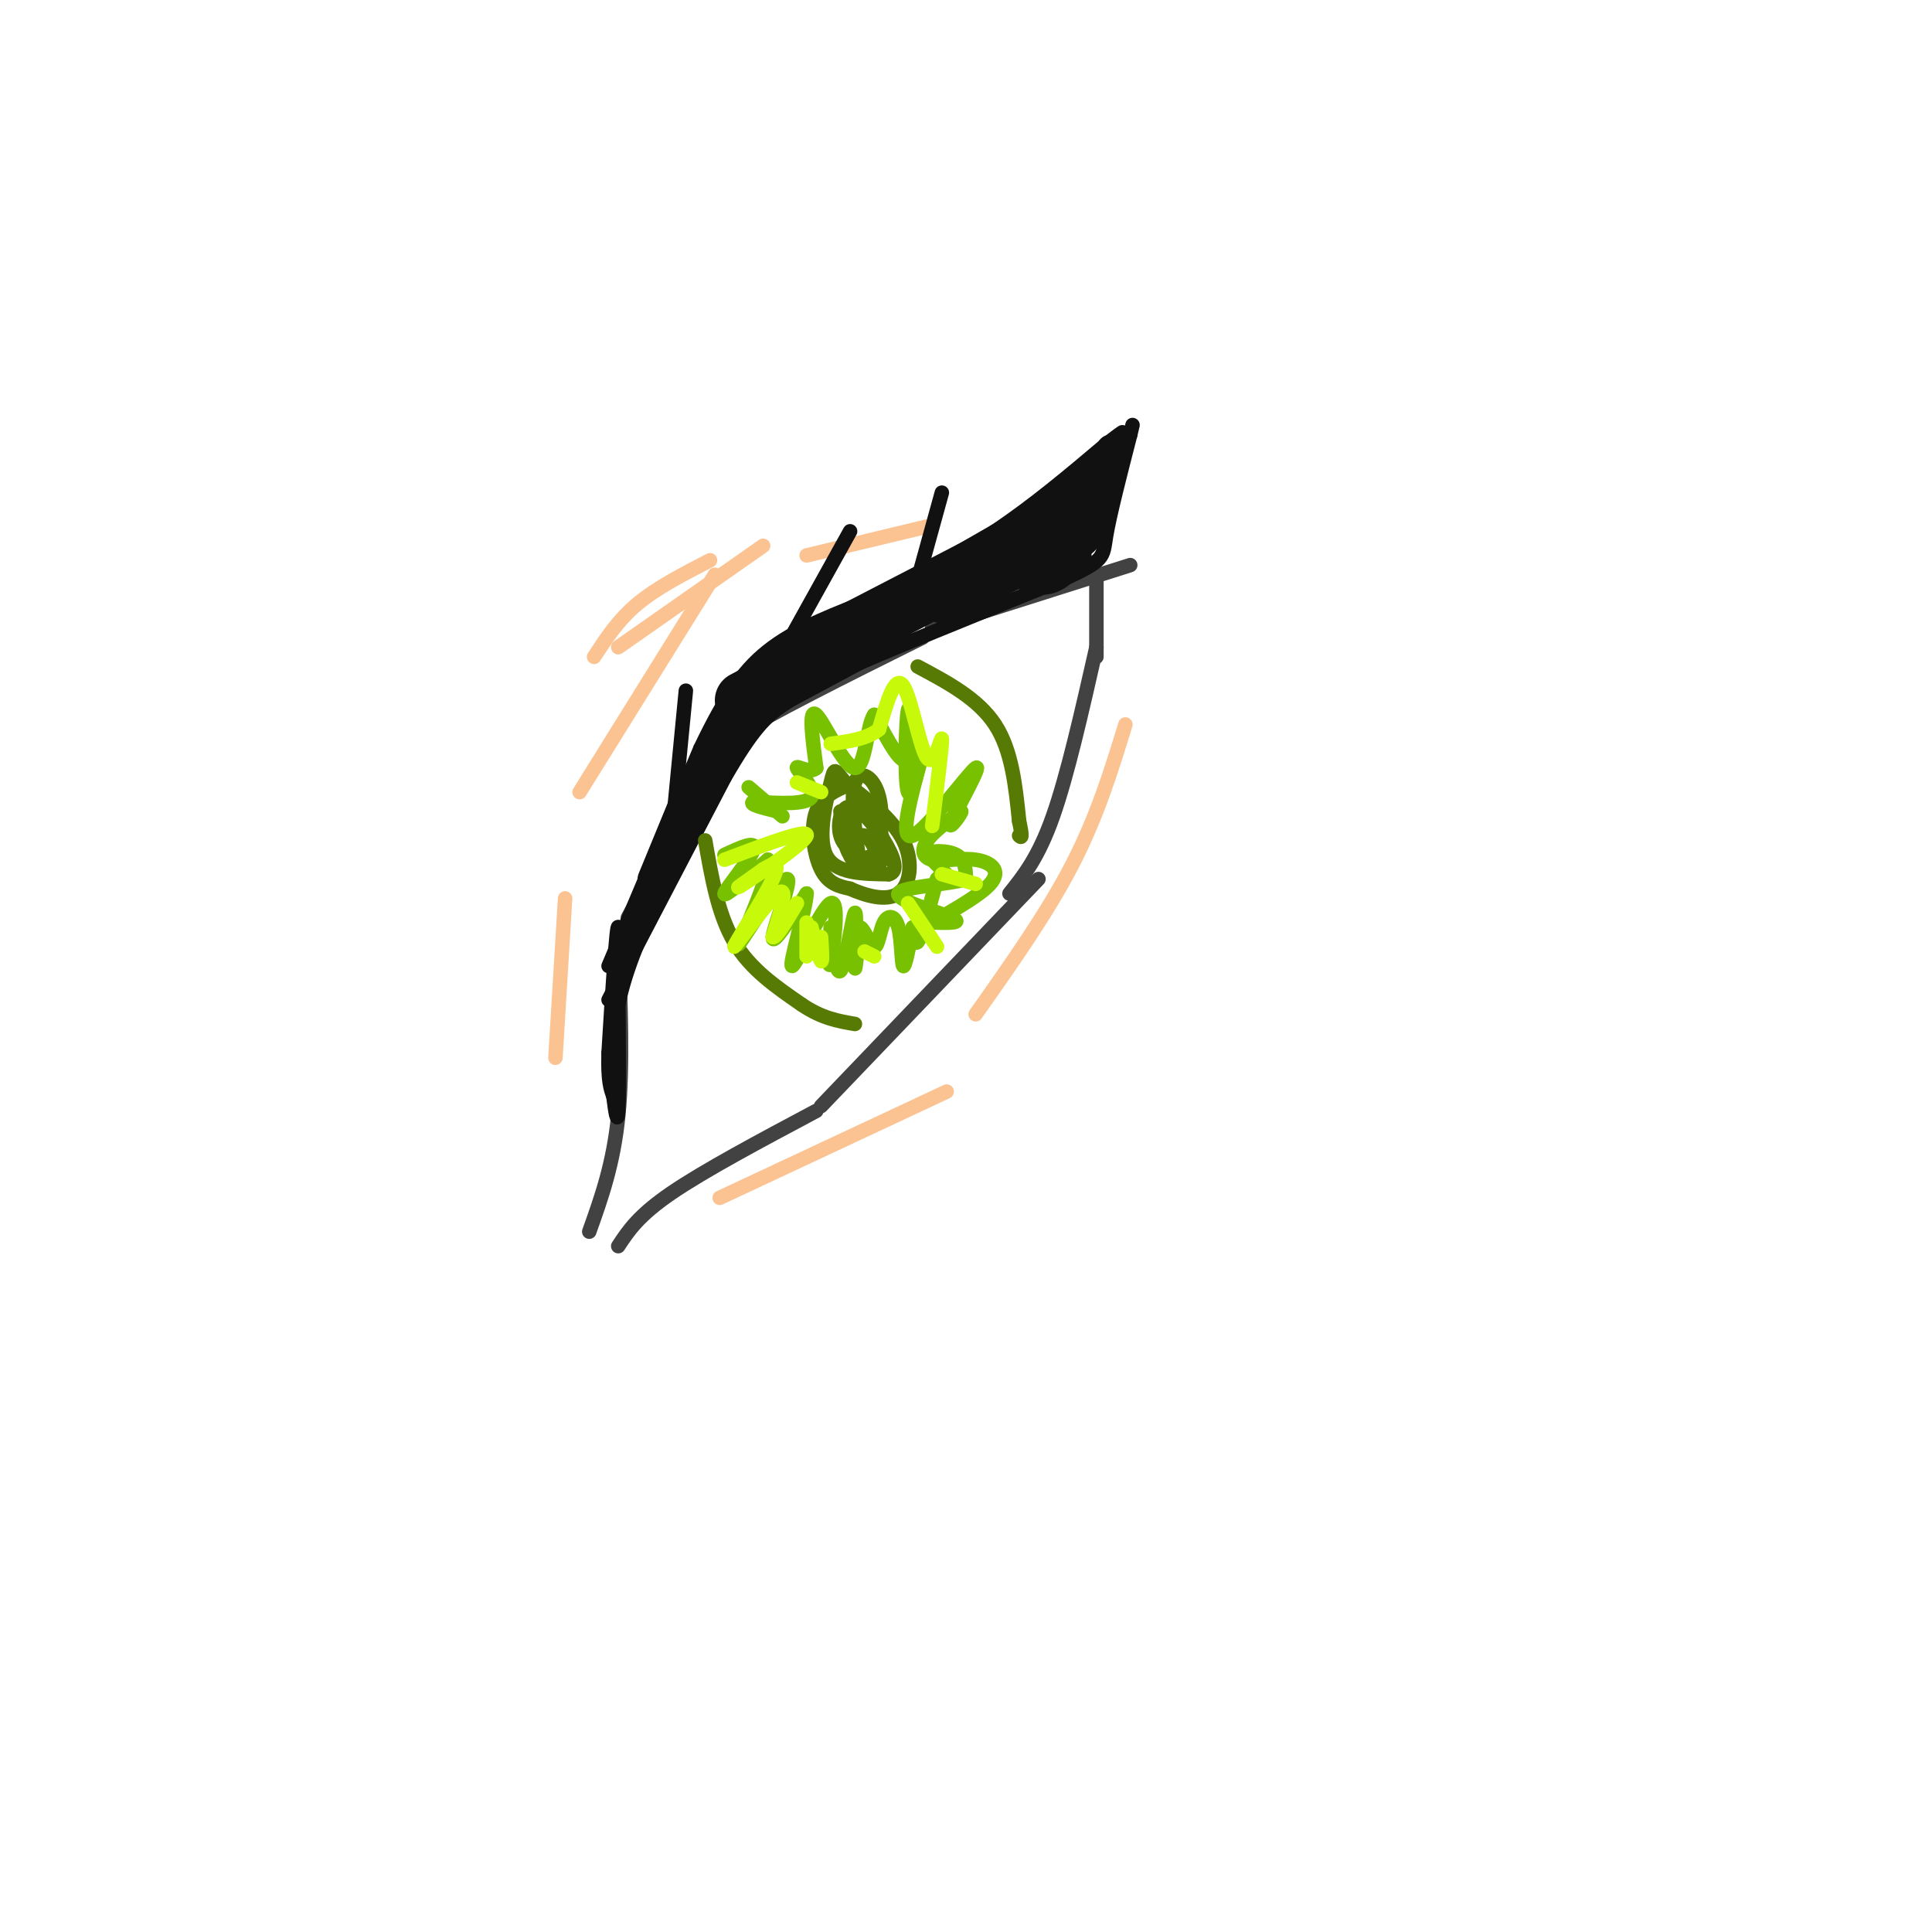 <svg viewBox='0 0 400 400' version='1.1' xmlns='http://www.w3.org/2000/svg' xmlns:xlink='http://www.w3.org/1999/xlink'><g fill='none' stroke='#424242' stroke-width='3' stroke-linecap='round' stroke-linejoin='round'><path d='M122,255c2.500,-7.000 5.000,-14.000 6,-24c1.000,-10.000 0.500,-23.000 0,-36'/><path d='M130,190c0.000,0.000 17.000,-31.000 17,-31'/><path d='M144,162c-0.417,-2.000 -0.833,-4.000 7,-9c7.833,-5.000 23.917,-13.000 40,-21'/><path d='M193,130c0.000,0.000 41.000,-13.000 41,-13'/><path d='M128,258c2.083,-3.167 4.167,-6.333 11,-11c6.833,-4.667 18.417,-10.833 30,-17'/><path d='M170,229c0.000,0.000 45.000,-47.000 45,-47'/><path d='M209,185c3.000,-3.750 6.000,-7.500 9,-16c3.000,-8.500 6.000,-21.750 9,-35'/><path d='M227,136c0.000,0.000 0.000,-17.000 0,-17'/></g>
<g fill='none' stroke='#111111' stroke-width='3' stroke-linecap='round' stroke-linejoin='round'><path d='M126,207c0.000,0.000 24.000,-46.000 24,-46'/><path d='M150,161c5.867,-10.178 8.533,-12.622 12,-15c3.467,-2.378 7.733,-4.689 12,-7'/><path d='M174,139c9.667,-4.333 27.833,-11.667 46,-19'/><path d='M220,120c8.933,-4.022 8.267,-4.578 9,-9c0.733,-4.422 2.867,-12.711 5,-21'/><path d='M234,90c0.833,-3.500 0.417,-1.750 0,0'/><path d='M126,200c0.000,0.000 19.000,-45.000 19,-45'/><path d='M145,155c5.356,-11.222 9.244,-16.778 15,-21c5.756,-4.222 13.378,-7.111 21,-10'/><path d='M181,124c7.667,-4.000 16.333,-9.000 25,-14'/><path d='M206,110c8.000,-5.333 15.500,-11.667 23,-18'/><path d='M229,92c4.333,-3.333 3.667,-2.667 3,-2'/></g>
<g fill='none' stroke='#111111' stroke-width='12' stroke-linecap='round' stroke-linejoin='round'><path d='M174,132c0.000,0.000 29.000,-15.000 29,-15'/><path d='M203,117c8.000,-4.167 13.500,-7.083 19,-10'/><path d='M222,107c3.500,-1.833 2.750,-1.417 2,-1'/><path d='M154,145c0.000,0.000 28.000,-15.000 28,-15'/><path d='M195,123c0.000,0.000 25.000,-12.000 25,-12'/><path d='M220,111c4.167,-2.000 2.083,-1.000 0,0'/></g>
<g fill='none' stroke='#111111' stroke-width='6' stroke-linecap='round' stroke-linejoin='round'><path d='M223,102c0.000,0.000 7.000,-9.000 7,-9'/><path d='M230,93c-0.167,1.667 -4.083,10.333 -8,19'/><path d='M222,112c-3.000,4.167 -6.500,5.083 -10,6'/><path d='M212,118c-0.711,1.600 2.511,2.600 5,2c2.489,-0.600 4.244,-2.800 6,-5'/><path d='M135,182c0.000,0.000 7.000,-17.000 7,-17'/><path d='M142,165c3.333,-6.167 8.167,-13.083 13,-20'/><path d='M138,176c0.000,0.000 18.000,-29.000 18,-29'/><path d='M156,147c3.000,-5.000 1.500,-3.000 0,-1'/></g>
<g fill='none' stroke='#111111' stroke-width='3' stroke-linecap='round' stroke-linejoin='round'><path d='M129,197c0.000,0.000 6.000,-13.000 6,-13'/><path d='M135,184c1.000,-2.500 0.500,-2.250 0,-2'/><path d='M128,224c0.000,0.000 0.000,-32.000 0,-32'/><path d='M128,192c-0.333,-1.000 -1.167,12.500 -2,26'/><path d='M126,218c-0.167,5.833 0.417,7.417 1,9'/><path d='M127,227c0.378,3.044 0.822,6.156 1,3c0.178,-3.156 0.089,-12.578 0,-22'/><path d='M128,208c1.500,-7.667 5.250,-15.833 9,-24'/></g>
<g fill='none' stroke='#567A03' stroke-width='3' stroke-linecap='round' stroke-linejoin='round'><path d='M146,174c1.333,7.667 2.667,15.333 6,21c3.333,5.667 8.667,9.333 14,13'/><path d='M166,208c4.167,2.833 7.583,3.417 11,4'/><path d='M190,138c6.250,3.333 12.500,6.667 16,12c3.500,5.333 4.250,12.667 5,20'/><path d='M211,170c0.833,3.833 0.417,3.417 0,3'/><path d='M177,162c-3.356,1.289 -6.711,2.578 -8,6c-1.289,3.422 -0.511,8.978 1,12c1.511,3.022 3.756,3.511 6,4'/><path d='M176,184c2.988,1.357 7.458,2.750 10,1c2.542,-1.750 3.155,-6.643 1,-11c-2.155,-4.357 -7.077,-8.179 -12,-12'/><path d='M175,162c-2.321,-2.702 -2.125,-3.458 -3,0c-0.875,3.458 -2.821,11.131 -1,15c1.821,3.869 7.411,3.935 13,4'/><path d='M184,181c2.161,-0.463 1.064,-3.619 -1,-7c-2.064,-3.381 -5.094,-6.987 -7,-7c-1.906,-0.013 -2.687,3.568 -2,6c0.687,2.432 2.844,3.716 5,5'/><path d='M179,178c1.571,1.421 2.998,2.474 3,1c0.002,-1.474 -1.423,-5.474 -3,-6c-1.577,-0.526 -3.308,2.421 -3,4c0.308,1.579 2.654,1.789 5,2'/><path d='M181,179c1.310,-2.476 2.083,-9.667 1,-14c-1.083,-4.333 -4.024,-5.810 -5,-3c-0.976,2.810 0.012,9.905 1,17'/><path d='M178,179c1.400,2.600 4.400,0.600 5,-2c0.600,-2.600 -1.200,-5.800 -3,-9'/><path d='M174,168c0.417,3.750 0.833,7.500 2,9c1.167,1.500 3.083,0.750 5,0'/></g>
<g fill='none' stroke='#78C101' stroke-width='3' stroke-linecap='round' stroke-linejoin='round'><path d='M150,177c3.400,-1.578 6.800,-3.156 6,-1c-0.800,2.156 -5.800,8.044 -6,9c-0.200,0.956 4.400,-3.022 9,-7'/><path d='M159,178c0.833,1.000 -1.583,7.000 -4,13'/><path d='M155,191c-1.461,3.638 -3.113,6.233 -1,3c2.113,-3.233 7.992,-12.293 9,-12c1.008,0.293 -2.855,9.941 -3,12c-0.145,2.059 3.427,-3.470 7,-9'/><path d='M167,185c-0.081,3.006 -3.785,15.022 -3,15c0.785,-0.022 6.057,-12.083 8,-13c1.943,-0.917 0.555,9.309 0,12c-0.555,2.691 -0.278,-2.155 0,-7'/><path d='M172,192c0.268,1.884 0.938,10.093 2,9c1.062,-1.093 2.517,-11.486 3,-12c0.483,-0.514 -0.005,8.853 0,11c0.005,2.147 0.502,-2.927 1,-8'/><path d='M178,192c0.759,-0.053 2.156,3.815 3,4c0.844,0.185 1.133,-3.311 2,-5c0.867,-1.689 2.310,-1.570 3,1c0.690,2.570 0.626,7.591 1,8c0.374,0.409 1.187,-3.796 2,-8'/><path d='M189,192c0.356,0.000 0.244,4.000 1,3c0.756,-1.000 2.378,-7.000 4,-13'/><path d='M194,182c1.511,-1.800 3.289,0.200 3,0c-0.289,-0.200 -2.644,-2.600 -5,-5'/><path d='M192,177c0.467,-1.000 4.133,-1.000 6,0c1.867,1.000 1.933,3.000 2,5'/><path d='M200,182c-3.560,1.167 -13.458,1.583 -14,3c-0.542,1.417 8.274,3.833 11,5c2.726,1.167 -0.637,1.083 -4,1'/><path d='M193,191c2.145,-1.342 9.509,-5.197 12,-8c2.491,-2.803 0.111,-4.556 -3,-5c-3.111,-0.444 -6.953,0.419 -9,0c-2.047,-0.419 -2.299,-2.120 -1,-4c1.299,-1.880 4.150,-3.940 7,-6'/><path d='M199,168c0.113,0.469 -3.104,4.641 -2,2c1.104,-2.641 6.528,-12.096 5,-11c-1.528,1.096 -10.008,12.742 -13,14c-2.992,1.258 -0.496,-7.871 2,-17'/><path d='M191,156c-0.348,0.400 -2.217,9.901 -3,8c-0.783,-1.901 -0.480,-15.204 0,-17c0.480,-1.796 1.137,7.915 0,10c-1.137,2.085 -4.069,-3.458 -7,-9'/><path d='M181,148c-1.512,1.881 -1.792,11.083 -4,11c-2.208,-0.083 -6.345,-9.452 -8,-11c-1.655,-1.548 -0.827,4.726 0,11'/><path d='M169,159c-1.226,1.357 -4.292,-0.750 -4,0c0.292,0.750 3.940,4.357 3,6c-0.940,1.643 -6.470,1.321 -12,1'/><path d='M156,166c-1.167,0.500 1.917,1.250 5,2'/><path d='M162,169c0.000,0.000 -7.000,-6.000 -7,-6'/></g>
<g fill='none' stroke='#C7F90B' stroke-width='3' stroke-linecap='round' stroke-linejoin='round'><path d='M150,178c8.711,-3.289 17.422,-6.578 17,-5c-0.422,1.578 -9.978,8.022 -13,10c-3.022,1.978 0.489,-0.511 4,-3'/><path d='M158,180c1.703,-1.064 3.962,-2.223 2,2c-1.962,4.223 -8.144,13.829 -8,14c0.144,0.171 6.612,-9.094 9,-11c2.388,-1.906 0.694,3.547 -1,9'/><path d='M160,194c0.667,0.333 2.833,-3.333 5,-7'/><path d='M167,198c0.000,0.000 0.000,-7.000 0,-7'/><path d='M168,192c0.833,3.333 1.667,6.667 2,7c0.333,0.333 0.167,-2.333 0,-5'/><path d='M179,197c0.000,0.000 2.000,1.000 2,1'/><path d='M188,187c0.000,0.000 6.000,9.000 6,9'/><path d='M195,181c0.000,0.000 7.000,2.000 7,2'/><path d='M193,171c1.065,-8.560 2.131,-17.119 2,-18c-0.131,-0.881 -1.458,5.917 -3,4c-1.542,-1.917 -3.298,-12.548 -5,-15c-1.702,-2.452 -3.351,3.274 -5,9'/><path d='M182,151c-2.500,2.000 -6.250,2.500 -10,3'/><path d='M170,164c0.000,0.000 -5.000,-2.000 -5,-2'/></g>
<g fill='none' stroke='#FCC392' stroke-width='3' stroke-linecap='round' stroke-linejoin='round'><path d='M149,248c0.000,0.000 47.000,-22.000 47,-22'/><path d='M202,210c7.417,-10.500 14.833,-21.000 20,-31c5.167,-10.000 8.083,-19.500 11,-29'/><path d='M115,219c0.000,0.000 2.000,-33.000 2,-33'/><path d='M120,164c0.000,0.000 28.000,-45.000 28,-45'/><path d='M167,115c0.000,0.000 25.000,-6.000 25,-6'/><path d='M123,136c2.500,-3.833 5.000,-7.667 9,-11c4.000,-3.333 9.500,-6.167 15,-9'/><path d='M128,134c0.000,0.000 30.000,-21.000 30,-21'/></g>
<g fill='none' stroke='#111111' stroke-width='3' stroke-linecap='round' stroke-linejoin='round'><path d='M139,174c0.000,0.000 3.000,-31.000 3,-31'/><path d='M156,146c0.000,0.000 20.000,-36.000 20,-36'/><path d='M187,131c0.000,0.000 8.000,-29.000 8,-29'/></g>
</svg>